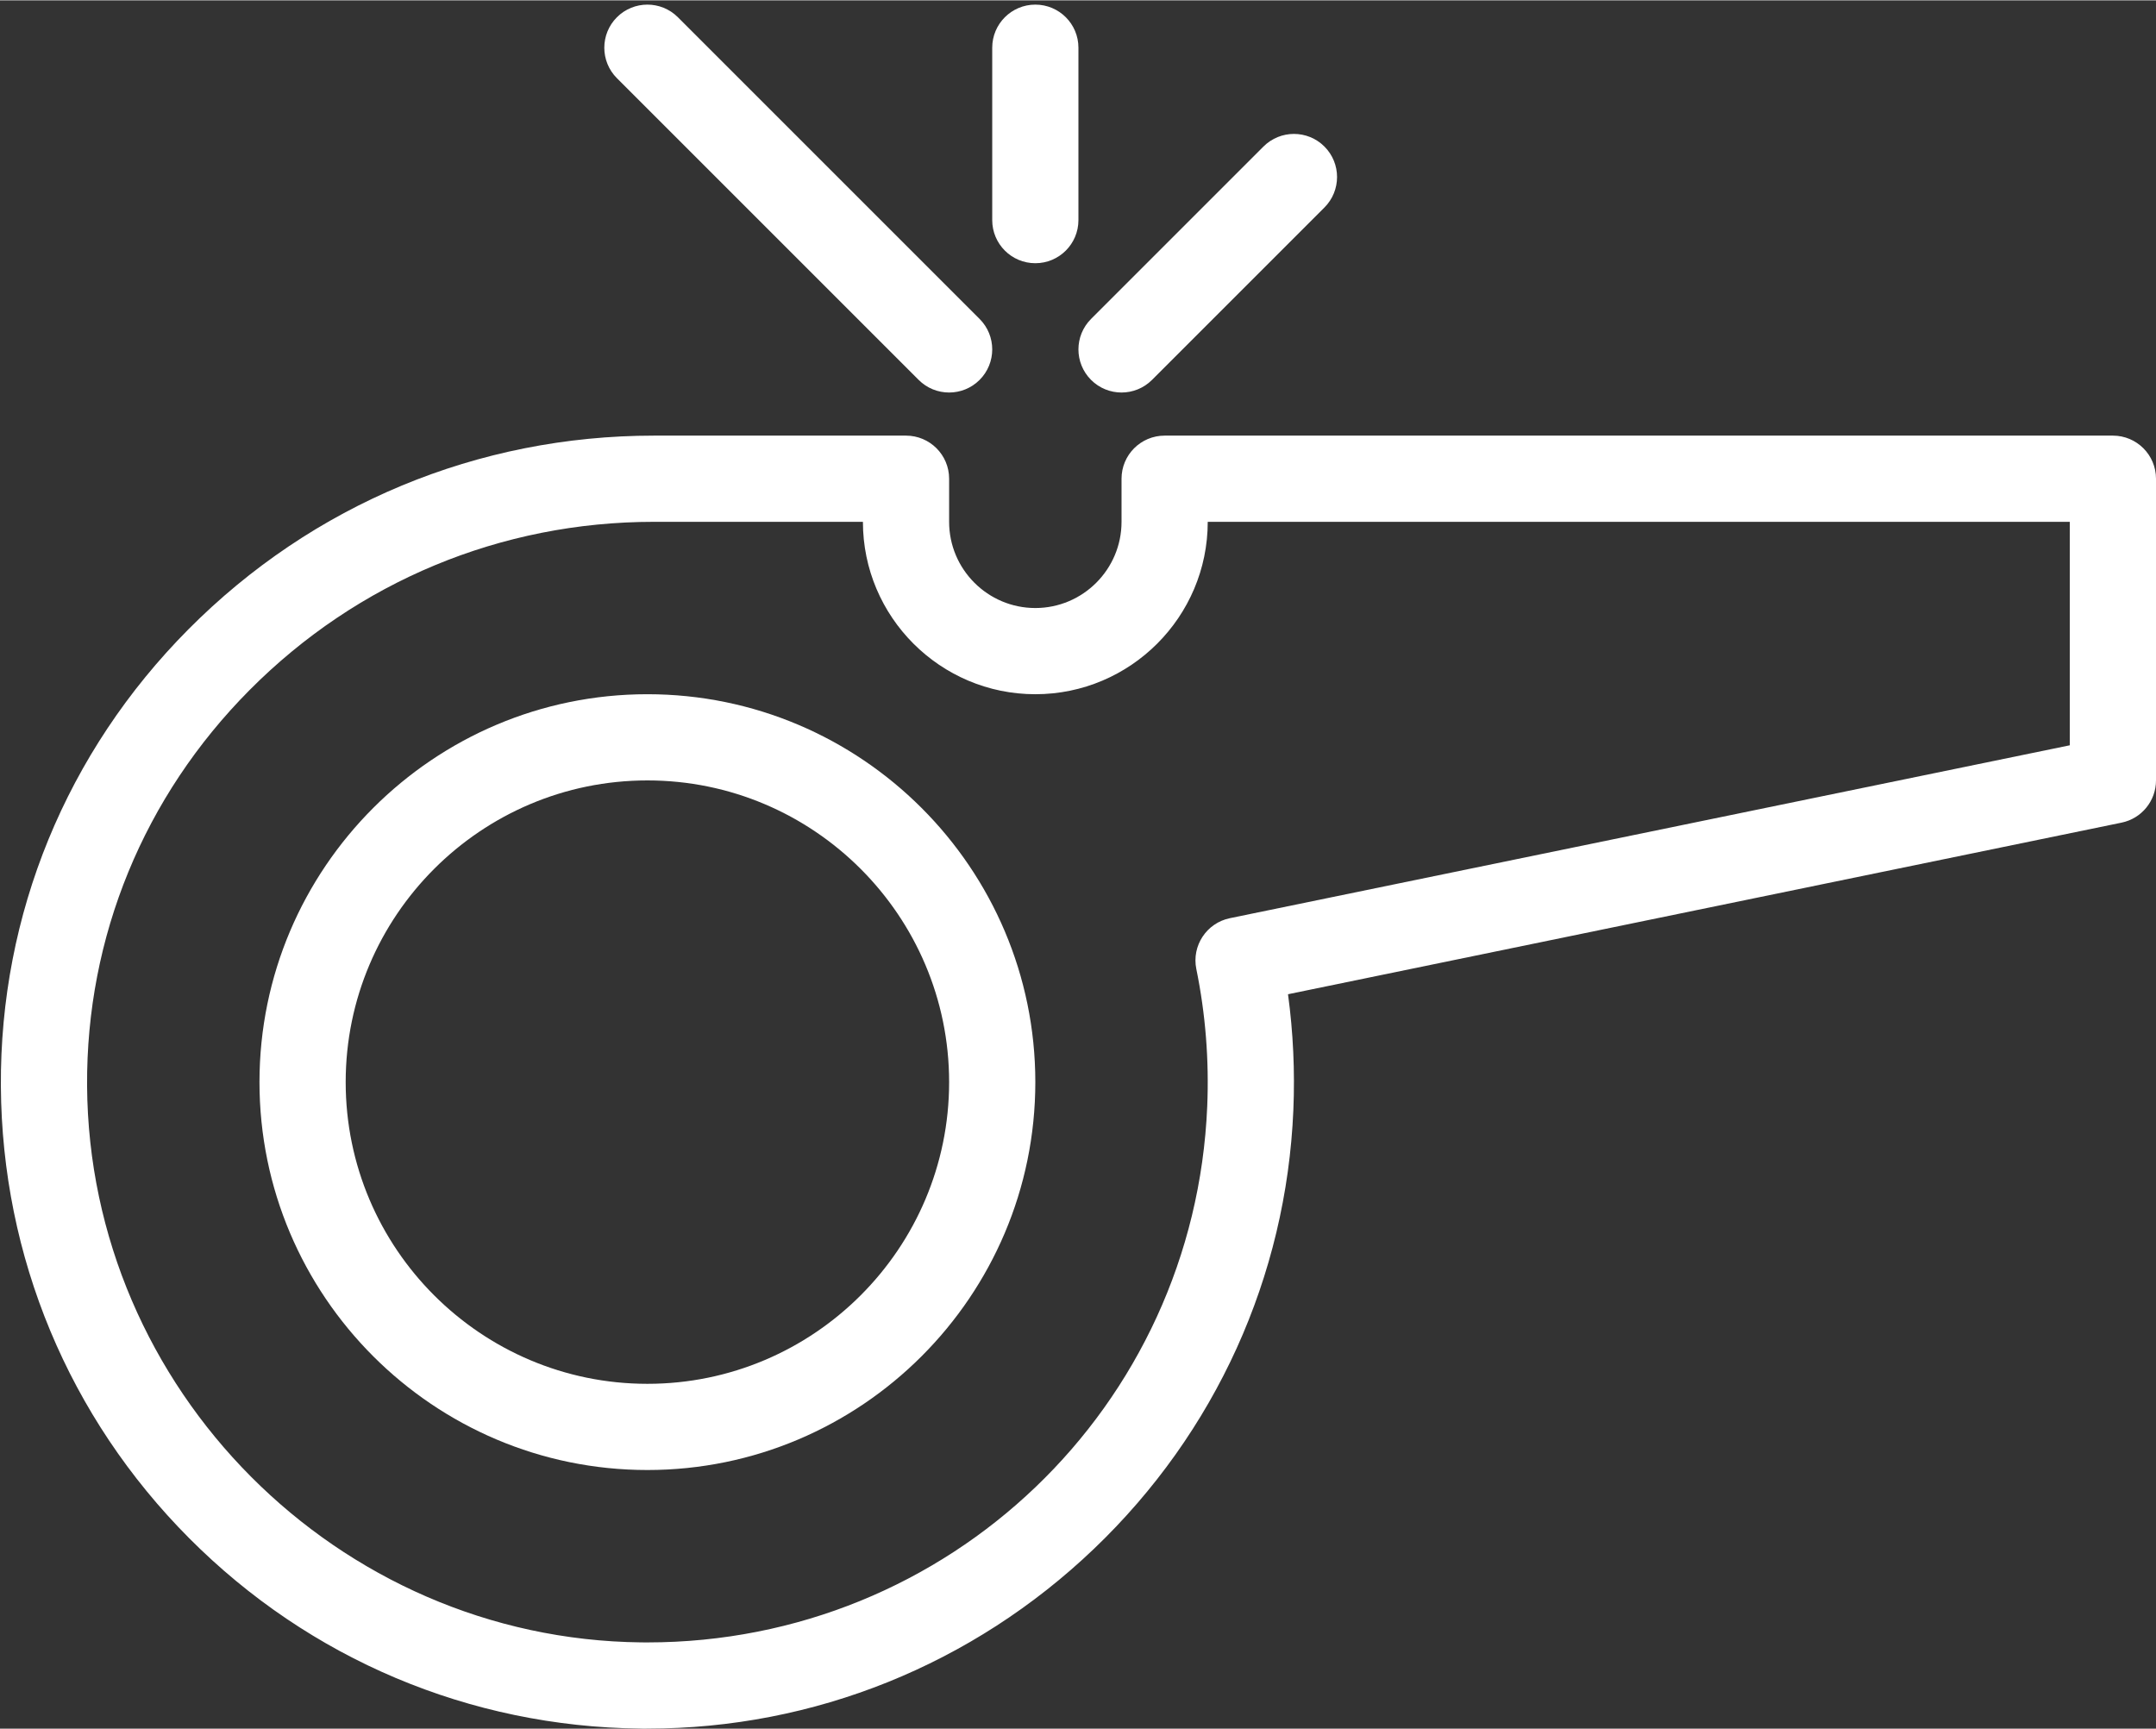 <?xml version="1.0" encoding="UTF-8" standalone="no"?><svg xmlns="http://www.w3.org/2000/svg" xmlns:xlink="http://www.w3.org/1999/xlink" fill="#ffffff" height="401" preserveAspectRatio="xMidYMid meet" version="1" viewBox="9.8 59.0 500.2 401.0" width="500" zoomAndPan="magnify"><rect x="9.8" y="59.0" width="500.2" height="401.0" fill="#333333" stroke="none"/><g><g><g><g id="change1_3"><path d="M160,399.991c-49.626,0-90-40.374-90-90s40.374-90,90-90s90,40.374,90,90S209.626,399.991,160,399.991z M160,239.992 c-38.598,0-70,31.402-70,70c0,38.598,31.402,70,70,70s70-31.402,70-70C230,271.394,198.598,239.992,160,239.992z"/></g><g><g id="change1_5"><path d="M159.982,459.991c-0.567,0.041-1.115-0.003-1.674-0.01c-39.544-0.437-76.697-16.121-104.613-44.164 c-27.926-28.052-43.443-65.293-43.692-104.863c-0.251-39.882,15.205-77.538,43.521-106.033 c28.791-28.973,67.15-44.929,108.012-44.929H220c5.523,0,10,4.477,10,10v10c0,11.028,8.972,20,20,20c11.028,0,20-8.972,20-20 v-10c0-5.523,4.477-10,10-10h220c5.522,0,10,4.477,10,10v70c0,4.746-3.335,8.837-7.983,9.794l-193.394,39.815 c1.202,8.852,1.619,17.846,1.241,26.849c-1.627,38.69-18.047,74.844-46.235,101.8 C235.482,445.166,198.67,459.991,159.982,459.991z M161.537,179.992c-35.496,0-68.817,13.86-93.826,39.027 c-24.534,24.689-37.926,57.294-37.708,91.809c0.443,70.438,58.1,128.376,128.526,129.155c0.483,0.005,0.968,0.008,1.449,0.008 c69.91,0.002,126.97-54.633,129.903-124.381c0.451-10.74-0.399-21.456-2.528-31.85c-1.107-5.407,2.375-10.688,7.78-11.802 L490,231.841v-51.849H290c0,22.056-17.944,40-40,40c-22.056,0-40-17.944-40-40H161.537z"/></g></g><g id="change1_4"><path d="M250,119.992c-5.523,0-10-4.477-10-10v-40c0-5.523,4.477-10,10-10c5.523,0,10,4.477,10,10v40 C260,115.515,255.523,119.992,250,119.992z"/></g><g id="change1_2"><path d="M230,149.992c-2.559,0-5.119-0.976-7.071-2.929l-70-70c-3.905-3.905-3.905-10.237,0-14.143 c3.905-3.905,10.237-3.905,14.143,0l70,70c3.905,3.905,3.905,10.237,0,14.143C235.119,149.016,232.559,149.992,230,149.992z"/></g><g id="change1_1"><path d="M270,149.992c-2.56,0-5.118-0.976-7.071-2.929c-3.905-3.905-3.905-10.237,0-14.143l40-40 c3.906-3.905,10.236-3.905,14.143,0c3.905,3.905,3.905,10.237,0,14.143l-40,40C275.118,149.016,272.56,149.992,270,149.992z"/></g></g></g></g></svg>